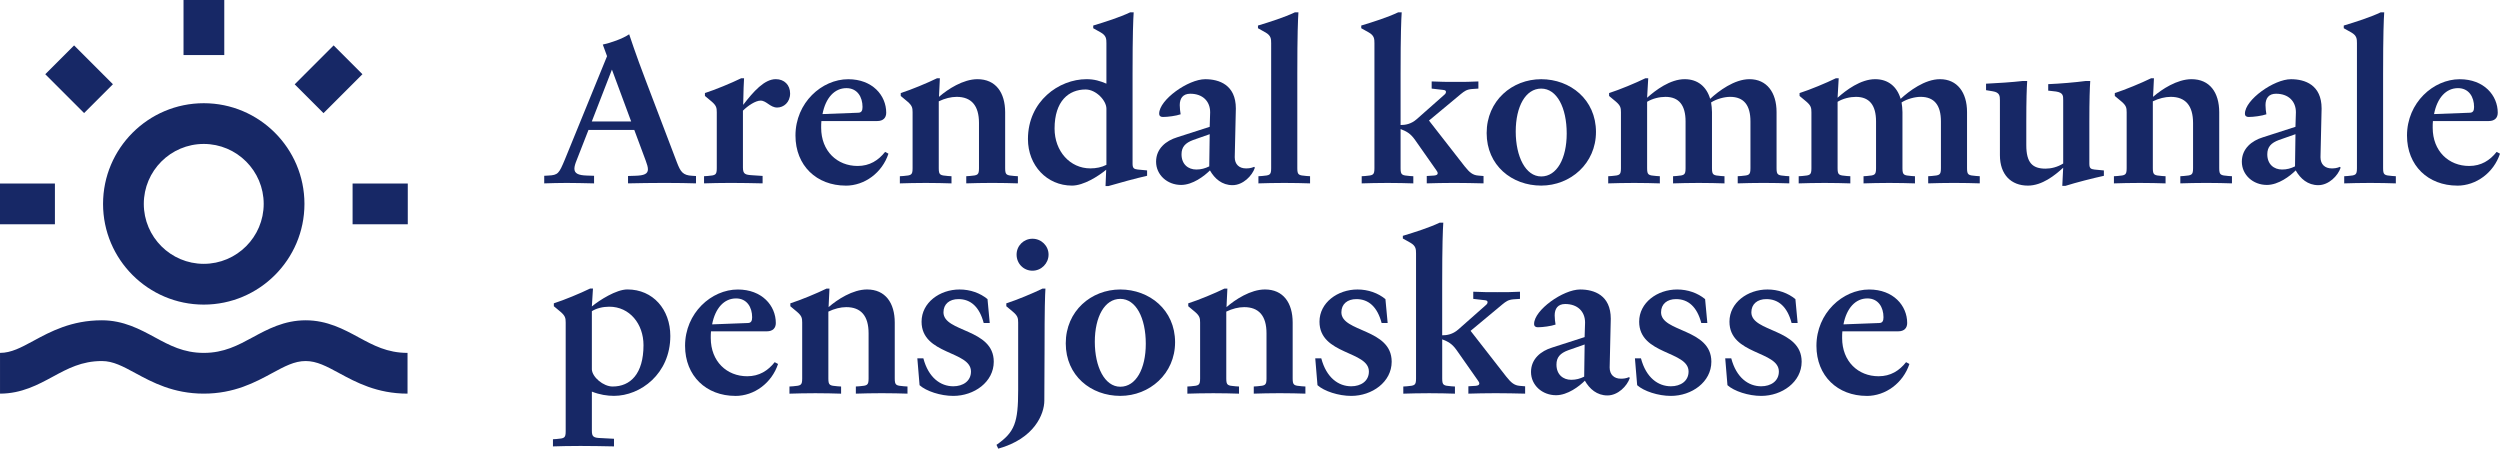 <?xml version="1.0" encoding="UTF-8"?>
<svg id="Layer_2" data-name="Layer 2" xmlns="http://www.w3.org/2000/svg" viewBox="0 0 1434.97 257.52">
  <defs>
    <style>
      .cls-1 {
        fill: #172866;
        stroke-width: 0px;
      }
    </style>
  </defs>
  <g id="Layer_1-2" data-name="Layer 1">
    <g>
      <g>
        <g>
          <path class="cls-1" d="M399.49,105.25c-3.98-.13-10.65-.26-18.09-.26s-14.76.13-20.92.26v-4.23l4.11-.13c5.26-.13,7.31-1.15,7.31-3.72,0-1.28-.51-2.95-1.28-5l-6.54-17.58h-26.3l-6.67,17.07c-.9,2.18-1.41,3.85-1.41,5.13,0,2.69,2.05,3.85,7.31,3.98l3.98.13v4.36c-6.03-.13-11.16-.26-15.78-.26s-8.6.13-12.83.26v-4.36l2.31-.13c5.65-.26,6.16-1.15,9.5-9.11l24.25-59.41-2.44-6.67c4.36-.9,11.42-3.34,15.14-5.9,0,0,3.72,11.42,9.62,26.82l17.83,46.83c2.05,5.26,3.34,7.31,8.73,7.57l2.18.13v4.23ZM362.28,69.71l-11.04-29.77-11.55,29.77h22.58Z"/>
          <path class="cls-1" d="M437.73,105.25c-5.77-.13-12.19-.26-18.22-.26s-11.42.13-15.4.26v-4.11l2.05-.13c4.49-.38,5.26-.51,5.26-4.49v-32.08c0-2.57-.26-3.85-2.95-6.16l-3.85-3.21v-1.67c6.03-1.92,15.27-5.77,20.79-8.47h1.67c-.13,2.57-.38,6.67-.51,15.27,5.9-7.7,12.19-14.76,18.73-14.76,4.88,0,8.21,3.34,8.21,8.21,0,5.13-3.72,8.08-7.44,8.08-3.98,0-6.16-3.98-9.5-3.98-2.95,0-7.31,2.95-10.14,5.77v32.59c0,3.85,1.28,4.23,5.52,4.49l5.77.38v4.23Z"/>
          <path class="cls-1" d="M485.46,106.54c-16.68,0-28.87-11.42-28.87-28.74,0-18.86,15.14-32.33,30.28-32.33,13.86,0,21.81,9.24,21.81,19.25,0,2.82-1.67,4.75-5.13,4.75h-32.08c-.13,1.28-.13,2.57-.13,3.85,0,13.47,9.24,21.94,20.92,21.94,6.93,0,11.93-3.21,15.78-8.08l1.92,1.03c-3.59,10.91-13.6,18.35-24.51,18.35ZM472.11,65.48l20.4-.77c2.05,0,2.57-1.28,2.57-3.34,0-5.65-2.95-10.78-9.24-10.78-6.8,0-11.93,5.52-13.73,14.88Z"/>
          <path class="cls-1" d="M584.26,105.25c-3.85-.13-9.24-.26-14.76-.26s-10.91.13-14.88.26v-4.11l2.05-.13c4.49-.38,5.26-.51,5.26-4.49v-25.92c0-10.14-4.49-15.01-12.83-15.01-3.21,0-6.8.9-10.26,2.57v38.37c0,3.98.77,4.11,5.26,4.49l2.05.13v4.11c-3.85-.13-9.37-.26-14.76-.26s-10.91.13-14.88.26v-4.11l2.05-.13c4.49-.38,5.26-.51,5.26-4.49v-32.08c0-2.57-.26-3.85-2.95-6.16l-3.85-3.21v-1.67c6.03-1.92,15.27-5.77,20.79-8.47h1.67l-.51,10.65c5-4.36,13.86-10.14,22.07-10.14,10.52,0,15.91,7.7,15.91,18.99v32.08c0,3.98.77,4.11,5.26,4.49l2.05.13v4.11Z"/>
          <path class="cls-1" d="M634.56,106.79l.38-9.37c-4.49,3.72-12.96,9.11-19.63,9.11-14.37,0-25.28-11.55-25.28-26.69,0-21.81,17.84-34.39,33.62-34.39,4.49,0,7.83,1.03,11.42,2.57v-23.22c0-2.57-.13-4.36-3.21-6.16l-4.36-2.44v-1.54c6.8-2.05,15.27-4.75,21.17-7.57h2.05c-.26,4.23-.64,11.93-.64,35.8v51.07c0,2.57.77,3.08,2.95,3.34l5.39.51v3.08c-6.16,1.41-16.17,4.11-22.2,5.9h-1.67ZM635.07,94.6v-32.21c0-4.75-6.03-11.03-11.93-11.03-9.62,0-17.83,6.54-17.83,22.45,0,12.96,8.85,22.84,20.53,22.84,3.34,0,6.54-.64,9.24-2.05Z"/>
          <path class="cls-1" d="M675.62,78.82l18.73-6.03.26-8.34c0-6.29-4.23-10.65-11.42-10.65-4.23,0-6.03,2.69-6.03,6.54,0,1.54.26,3.98.51,5.26-2.57.9-7.31,1.54-10.14,1.54-1.28,0-2.18-.51-2.18-1.92,0-7.96,16.68-19.76,26.43-19.76,7.96,0,17.58,3.21,17.58,16.81l-.64,27.97c0,4.11,2.57,6.42,6.42,6.42,1.54,0,2.95-.13,4.75-.9l.39.51c-1.54,4.62-6.8,10.01-12.83,10.01s-10.27-3.72-12.96-8.47c-3.21,3.21-9.88,8.34-16.55,8.34-7.96,0-14.37-5.77-14.37-13.34s5.77-12.06,12.06-13.99ZM684.85,80.36c-4.49,1.67-6.67,3.98-6.67,8.21,0,5.77,3.85,8.73,8.47,8.73,2.82,0,5-.64,7.44-1.8l.26-18.48-9.5,3.34Z"/>
          <path class="cls-1" d="M751.96,101.15v4.11c-3.85-.13-9.24-.26-14.76-.26s-10.91.13-14.88.26v-4.11l2.05-.13c4.49-.38,5.26-.51,5.26-4.49V24.8c0-2.57-.13-4.36-3.21-6.16l-4.36-2.44v-1.54c6.8-2.05,15.27-4.75,21.17-7.57h2.05c-.26,4.23-.64,11.93-.64,35.8v53.63c0,3.98.77,4.11,5.26,4.49l2.05.13Z"/>
          <path class="cls-1" d="M851.53,105.25c-5.39-.13-11.29-.26-16.94-.26s-11.29.13-15.65.26v-4.23l4.23-.26c1.28-.13,2.05-.51,2.05-1.28,0-.51-.26-1.15-.9-1.92l-12.06-17.19c-2.7-3.85-5-5-8.34-6.29v22.45c0,3.98.77,4.11,5.26,4.49l2.05.13v4.11c-3.85-.13-9.24-.26-14.75-.26s-10.91.13-14.88.26v-4.11l2.05-.13c4.49-.38,5.26-.51,5.26-4.49V24.8c0-2.57-.13-4.36-3.21-6.16l-4.36-2.44v-1.54c6.8-2.05,15.27-4.75,21.17-7.57h2.05c-.26,4.23-.64,11.93-.64,35.8v28.87c2.69,0,6.03-.51,9.24-3.34l15.53-13.73c.77-.64,1.28-1.15,1.28-1.92s-.51-1.03-1.54-1.15l-6.67-.77v-4.11c4.62.26,9.37.26,13.73.26,4.62,0,8.98,0,13.09-.26v4.11l-3.85.26c-2.95.26-4.23,1.28-6.16,2.82l-18.35,15.27,20.4,26.18c2.95,3.72,4.75,5.13,7.83,5.39l3.08.26v4.23Z"/>
          <path class="cls-1" d="M916.07,75.74c0,18.09-14.63,30.79-31.44,30.79s-31.31-11.55-31.31-30.15,14.63-30.92,31.31-30.92,31.44,11.68,31.44,30.28ZM899.27,76.64c0-14.88-5.65-25.79-14.63-25.79s-14.63,10.26-14.63,24.64,5.65,25.79,14.63,25.79,14.63-10.27,14.63-24.64Z"/>
          <path class="cls-1" d="M1027.06,105.25c-3.85-.13-9.37-.26-14.75-.26s-10.91.13-14.88.26v-4.11l2.05-.13c4.49-.38,5.26-.51,5.26-4.49v-26.82c0-9.24-3.72-14.11-11.68-14.11-3.21,0-7.7,1.15-10.91,3.21.26,1.67.51,3.59.51,5.52v32.21c0,3.98.77,4.11,5.13,4.49l2.05.13v4.11c-3.85-.13-9.24-.26-14.76-.26s-10.91.13-14.76.26v-4.11l1.92-.13c4.49-.38,5.26-.51,5.26-4.49v-26.82c0-9.24-3.72-14.11-11.55-14.11-3.34,0-7.31.9-10.52,2.82v38.11c0,3.98.77,4.11,5.26,4.49l2.05.13v4.11c-3.85-.13-9.37-.26-14.76-.26s-10.91.13-14.88.26v-4.11l2.05-.13c4.49-.38,5.26-.51,5.26-4.49v-32.08c0-2.57-.26-3.85-2.95-6.16l-3.85-3.21v-1.67c6.03-1.92,15.27-5.77,20.79-8.47h1.67l-.64,11.16c4.88-4.36,13.22-10.65,21.56-10.65,7.57,0,12.57,4.36,14.63,11.29,4.88-4.49,13.86-11.29,22.58-11.29,9.88,0,15.53,7.57,15.53,18.86v32.21c0,3.98.77,4.11,5.26,4.49l2.05.13v4.11Z"/>
          <path class="cls-1" d="M1136.39,105.25c-3.85-.13-9.37-.26-14.75-.26s-10.91.13-14.88.26v-4.11l2.05-.13c4.49-.38,5.26-.51,5.26-4.49v-26.82c0-9.24-3.72-14.11-11.68-14.11-3.21,0-7.7,1.15-10.91,3.21.26,1.67.51,3.59.51,5.52v32.21c0,3.98.77,4.11,5.13,4.49l2.05.13v4.11c-3.85-.13-9.24-.26-14.76-.26s-10.91.13-14.76.26v-4.11l1.92-.13c4.49-.38,5.26-.51,5.26-4.49v-26.82c0-9.24-3.72-14.11-11.55-14.11-3.34,0-7.31.9-10.52,2.82v38.11c0,3.98.77,4.11,5.26,4.49l2.05.13v4.11c-3.85-.13-9.37-.26-14.76-.26s-10.91.13-14.88.26v-4.11l2.05-.13c4.49-.38,5.26-.51,5.26-4.49v-32.08c0-2.57-.26-3.85-2.95-6.16l-3.85-3.21v-1.67c6.03-1.92,15.27-5.77,20.79-8.47h1.67l-.64,11.16c4.88-4.36,13.22-10.65,21.56-10.65,7.57,0,12.57,4.36,14.63,11.29,4.88-4.49,13.86-11.29,22.58-11.29,9.88,0,15.53,7.57,15.53,18.86v32.21c0,3.98.77,4.11,5.26,4.49l2.05.13v4.11Z"/>
          <path class="cls-1" d="M1183.73,106.66l.51-10.39c-4.75,4.36-12.06,10.27-20.27,10.27-9.62,0-16.04-6.29-16.04-17.45v-31.56c0-2.44-.13-4.49-4.11-5.13l-3.85-.64v-3.72c6.16-.26,15.4-.9,20.91-1.54h2.7c-.26,4.11-.51,10.27-.51,23.61v13.22c0,10.14,3.59,13.47,11.04,13.47,3.21,0,6.93-.9,10.14-2.95v-36.44c0-2.44,0-4.23-4.11-4.88l-4.49-.51v-3.72c6.54-.26,15.65-1.03,21.43-1.8h2.69c-.26,4.11-.51,10.27-.51,23.61v23.87c0,2.57.77,3.08,2.95,3.34l5.39.51v3.08c-6.42,1.41-16.04,3.85-22.07,5.77h-1.8Z"/>
          <path class="cls-1" d="M1281.12,105.25c-3.85-.13-9.24-.26-14.76-.26s-10.91.13-14.88.26v-4.11l2.05-.13c4.49-.38,5.26-.51,5.26-4.49v-25.92c0-10.14-4.49-15.01-12.83-15.01-3.21,0-6.8.9-10.26,2.57v38.37c0,3.98.77,4.11,5.26,4.49l2.05.13v4.11c-3.85-.13-9.37-.26-14.76-.26s-10.91.13-14.88.26v-4.11l2.05-.13c4.49-.38,5.26-.51,5.26-4.49v-32.08c0-2.57-.26-3.85-2.95-6.16l-3.85-3.21v-1.67c6.03-1.92,15.27-5.77,20.79-8.47h1.67l-.51,10.65c5-4.36,13.86-10.14,22.07-10.14,10.52,0,15.91,7.7,15.91,18.99v32.08c0,3.98.77,4.11,5.26,4.49l2.05.13v4.11Z"/>
          <path class="cls-1" d="M1298.83,78.82l18.73-6.03.26-8.34c0-6.29-4.23-10.65-11.42-10.65-4.23,0-6.03,2.69-6.03,6.54,0,1.54.26,3.98.51,5.26-2.57.9-7.31,1.54-10.14,1.54-1.28,0-2.18-.51-2.18-1.92,0-7.96,16.68-19.76,26.43-19.76,7.96,0,17.58,3.21,17.58,16.81l-.64,27.97c0,4.11,2.57,6.42,6.42,6.42,1.54,0,2.95-.13,4.75-.9l.39.51c-1.54,4.62-6.8,10.01-12.83,10.01s-10.27-3.72-12.96-8.47c-3.21,3.21-9.88,8.34-16.55,8.34-7.96,0-14.37-5.77-14.37-13.34s5.77-12.06,12.06-13.99ZM1308.07,80.36c-4.49,1.67-6.67,3.98-6.67,8.21,0,5.77,3.85,8.73,8.47,8.73,2.82,0,5-.64,7.44-1.8l.26-18.48-9.5,3.34Z"/>
          <path class="cls-1" d="M1375.18,101.15v4.11c-3.85-.13-9.24-.26-14.75-.26s-10.91.13-14.88.26v-4.11l2.05-.13c4.49-.38,5.26-.51,5.26-4.49V24.8c0-2.57-.13-4.36-3.21-6.16l-4.36-2.44v-1.54c6.8-2.05,15.27-4.75,21.17-7.57h2.05c-.26,4.23-.64,11.93-.64,35.8v53.63c0,3.98.77,4.11,5.26,4.49l2.05.13Z"/>
          <path class="cls-1" d="M1410.46,106.54c-16.68,0-28.87-11.42-28.87-28.74,0-18.86,15.14-32.33,30.28-32.33,13.86,0,21.81,9.24,21.81,19.25,0,2.82-1.67,4.75-5.13,4.75h-32.08c-.13,1.28-.13,2.57-.13,3.85,0,13.47,9.24,21.94,20.92,21.94,6.93,0,11.93-3.21,15.78-8.08l1.92,1.03c-3.59,10.91-13.6,18.35-24.51,18.35ZM1397.12,65.48l20.4-.77c2.05,0,2.57-1.28,2.57-3.34,0-5.65-2.95-10.78-9.24-10.78-6.8,0-11.93,5.52-13.73,14.88Z"/>
        </g>
        <g>
          <path class="cls-1" d="M352.42,256.23c-6.29-.13-13.09-.26-19.25-.26s-11.8.13-15.78.26v-4.11l2.05-.13c4.49-.39,5.26-.51,5.26-4.49v-62.36c0-2.57-.26-3.85-2.95-6.16l-3.85-3.21v-1.67c6.03-1.92,15.27-5.77,20.79-8.47h1.67l-.64,10.26c4.36-3.59,13.99-9.75,20.4-9.75,14.76,0,24.64,11.55,24.64,26.69,0,21.81-17.19,34.39-32.33,34.39-3.85,0-8.21-.64-12.7-2.44v22.45c0,3.46.9,4.11,5.39,4.23l7.31.39v4.36ZM351.65,221.85c10.14,0,17.71-7.19,17.71-23.74,0-12.19-7.96-22.07-19.63-22.07-3.72,0-7.31.9-10.01,2.57v33.49c.26,4.36,6.54,9.75,11.93,9.75Z"/>
          <path class="cls-1" d="M422.09,227.24c-16.68,0-28.87-11.42-28.87-28.74,0-18.86,15.14-32.33,30.28-32.33,13.86,0,21.81,9.24,21.81,19.25,0,2.82-1.67,4.75-5.13,4.75h-32.08c-.13,1.28-.13,2.57-.13,3.85,0,13.47,9.24,21.94,20.92,21.94,6.93,0,11.93-3.21,15.78-8.08l1.92,1.03c-3.59,10.91-13.6,18.35-24.51,18.35ZM408.75,186.18l20.4-.77c2.05,0,2.57-1.28,2.57-3.34,0-5.65-2.95-10.78-9.24-10.78-6.8,0-11.93,5.52-13.73,14.88Z"/>
          <path class="cls-1" d="M520.89,225.95c-3.85-.13-9.24-.26-14.76-.26s-10.91.13-14.88.26v-4.11l2.05-.13c4.49-.38,5.26-.51,5.26-4.49v-25.92c0-10.14-4.49-15.01-12.83-15.01-3.21,0-6.8.9-10.26,2.57v38.37c0,3.98.77,4.11,5.26,4.49l2.05.13v4.11c-3.85-.13-9.37-.26-14.76-.26s-10.91.13-14.88.26v-4.11l2.05-.13c4.49-.38,5.26-.51,5.26-4.49v-32.08c0-2.57-.26-3.85-2.95-6.16l-3.85-3.21v-1.67c6.03-1.92,15.27-5.77,20.79-8.47h1.67l-.51,10.65c5-4.36,13.86-10.14,22.07-10.14,10.52,0,15.91,7.7,15.91,18.99v32.08c0,3.98.77,4.11,5.26,4.49l2.05.13v4.11Z"/>
          <path class="cls-1" d="M527.82,221.08l-1.28-15.4h3.46c2.95,11.16,9.88,16.04,17.19,16.04,5.52,0,10.14-2.95,10.14-8.47,0-11.93-28.36-9.5-28.36-28.61,0-10.91,10.39-18.48,21.81-18.48,6.16,0,11.8,2.05,16.04,5.52l1.28,13.73h-3.46c-2.44-9.24-7.44-13.73-14.5-13.73-5.13,0-8.6,2.82-8.6,7.57,0,11.55,28.87,9.24,28.87,28.36,0,11.68-11.29,19.63-23.22,19.63-7.31,0-15.53-2.69-19.38-6.16Z"/>
          <path class="cls-1" d="M572.99,257.52l-1.03-2.18c10.52-7.31,12.45-12.83,12.45-31.44v-38.75c0-2.57-.26-3.85-2.95-6.16l-3.85-3.21v-1.67c6.03-1.92,15.27-5.77,20.79-8.47h1.67c-.26,4.11-.51,11.29-.51,35.16l-.13,29.13c0,7.7-5.65,21.81-26.43,27.59ZM592.62,137.03c5.13,0,9.24,4.11,9.24,9.11s-4.11,9.24-9.24,9.24-9.11-4.11-9.11-9.24,4.11-9.11,9.11-9.11Z"/>
          <path class="cls-1" d="M674.48,196.44c0,18.09-14.63,30.79-31.44,30.79s-31.31-11.55-31.31-30.15,14.63-30.92,31.31-30.92,31.44,11.68,31.44,30.28ZM657.67,197.34c0-14.88-5.65-25.79-14.63-25.79s-14.63,10.26-14.63,24.64,5.65,25.79,14.63,25.79,14.63-10.27,14.63-24.64Z"/>
          <path class="cls-1" d="M749.29,225.95c-3.85-.13-9.24-.26-14.76-.26s-10.91.13-14.88.26v-4.11l2.05-.13c4.49-.38,5.26-.51,5.26-4.49v-25.92c0-10.14-4.49-15.01-12.83-15.01-3.21,0-6.8.9-10.26,2.57v38.37c0,3.98.77,4.11,5.26,4.49l2.05.13v4.11c-3.85-.13-9.37-.26-14.76-.26s-10.91.13-14.88.26v-4.11l2.05-.13c4.49-.38,5.26-.51,5.26-4.49v-32.08c0-2.57-.26-3.85-2.95-6.16l-3.85-3.21v-1.67c6.03-1.92,15.27-5.77,20.79-8.47h1.67l-.51,10.65c5-4.36,13.86-10.14,22.07-10.14,10.52,0,15.91,7.7,15.91,18.99v32.08c0,3.98.77,4.11,5.26,4.49l2.05.13v4.11Z"/>
          <path class="cls-1" d="M756.22,221.08l-1.28-15.4h3.46c2.95,11.16,9.88,16.04,17.19,16.04,5.52,0,10.14-2.95,10.14-8.47,0-11.93-28.36-9.5-28.36-28.61,0-10.91,10.39-18.48,21.81-18.48,6.16,0,11.8,2.05,16.04,5.52l1.28,13.73h-3.46c-2.44-9.24-7.44-13.73-14.5-13.73-5.13,0-8.6,2.82-8.6,7.57,0,11.55,28.87,9.24,28.87,28.36,0,11.68-11.29,19.63-23.22,19.63-7.31,0-15.53-2.69-19.38-6.16Z"/>
          <path class="cls-1" d="M875.42,225.95c-5.39-.13-11.29-.26-16.94-.26s-11.29.13-15.65.26v-4.23l4.23-.26c1.28-.13,2.05-.51,2.05-1.28,0-.51-.26-1.15-.9-1.92l-12.06-17.19c-2.7-3.85-5-5-8.34-6.29v22.45c0,3.98.77,4.11,5.26,4.49l2.05.13v4.11c-3.85-.13-9.24-.26-14.76-.26s-10.91.13-14.88.26v-4.11l2.05-.13c4.49-.38,5.26-.51,5.26-4.49v-71.73c0-2.57-.13-4.36-3.21-6.16l-4.36-2.44v-1.54c6.8-2.05,15.27-4.75,21.17-7.57h2.05c-.26,4.23-.64,11.93-.64,35.8v28.87c2.69,0,6.03-.51,9.24-3.34l15.53-13.73c.77-.64,1.28-1.15,1.28-1.92s-.51-1.03-1.54-1.15l-6.67-.77v-4.11c4.62.26,9.37.26,13.73.26,4.62,0,8.98,0,13.09-.26v4.11l-3.85.26c-2.95.26-4.23,1.28-6.16,2.82l-18.35,15.27,20.4,26.18c2.95,3.72,4.75,5.13,7.83,5.39l3.08.26v4.23Z"/>
          <path class="cls-1" d="M890.82,199.52l18.73-6.03.26-8.34c0-6.29-4.23-10.65-11.42-10.65-4.23,0-6.03,2.69-6.03,6.54,0,1.54.26,3.98.51,5.26-2.57.9-7.31,1.54-10.14,1.54-1.28,0-2.18-.51-2.18-1.92,0-7.96,16.68-19.76,26.43-19.76,7.96,0,17.58,3.21,17.58,16.81l-.64,27.97c0,4.11,2.57,6.42,6.42,6.42,1.54,0,2.95-.13,4.75-.9l.39.51c-1.54,4.62-6.8,10.01-12.83,10.01s-10.27-3.72-12.96-8.47c-3.21,3.21-9.88,8.34-16.55,8.34-7.96,0-14.37-5.77-14.37-13.34s5.77-12.06,12.06-13.99ZM900.06,201.06c-4.49,1.67-6.67,3.98-6.67,8.21,0,5.77,3.85,8.73,8.47,8.73,2.82,0,5-.64,7.44-1.8l.26-18.48-9.5,3.34Z"/>
          <path class="cls-1" d="M939.71,221.08l-1.28-15.4h3.46c2.95,11.16,9.88,16.04,17.19,16.04,5.52,0,10.14-2.95,10.14-8.47,0-11.93-28.36-9.5-28.36-28.61,0-10.91,10.39-18.48,21.81-18.48,6.16,0,11.8,2.05,16.04,5.52l1.28,13.73h-3.46c-2.44-9.24-7.44-13.73-14.5-13.73-5.13,0-8.6,2.82-8.6,7.57,0,11.55,28.87,9.24,28.87,28.36,0,11.68-11.29,19.63-23.22,19.63-7.31,0-15.53-2.69-19.38-6.16Z"/>
          <path class="cls-1" d="M991.54,221.08l-1.28-15.4h3.46c2.95,11.16,9.88,16.04,17.19,16.04,5.52,0,10.14-2.95,10.14-8.47,0-11.93-28.36-9.5-28.36-28.61,0-10.91,10.39-18.48,21.81-18.48,6.16,0,11.8,2.05,16.04,5.52l1.28,13.73h-3.46c-2.44-9.24-7.44-13.73-14.5-13.73-5.13,0-8.6,2.82-8.6,7.57,0,11.55,28.87,9.24,28.87,28.36,0,11.68-11.29,19.63-23.22,19.63-7.31,0-15.53-2.69-19.38-6.16Z"/>
          <path class="cls-1" d="M1071.48,227.24c-16.68,0-28.87-11.42-28.87-28.74,0-18.86,15.14-32.33,30.28-32.33,13.86,0,21.81,9.24,21.81,19.25,0,2.82-1.67,4.75-5.13,4.75h-32.08c-.13,1.28-.13,2.57-.13,3.85,0,13.47,9.24,21.94,20.92,21.94,6.93,0,11.93-3.21,15.78-8.08l1.92,1.03c-3.59,10.91-13.6,18.35-24.51,18.35ZM1058.13,186.18l20.4-.77c2.05,0,2.57-1.28,2.57-3.34,0-5.65-2.95-10.78-9.24-10.78-6.8,0-11.93,5.52-13.73,14.88Z"/>
        </g>
      </g>
      <g>
        <path class="cls-1" d="M233.9,225.94c-17.52,0-29.58-6.54-39.27-11.79-7.14-3.87-12.77-6.92-19.2-6.92s-12.07,3.06-19.2,6.92c-9.69,5.25-21.75,11.79-39.27,11.79s-29.58-6.54-39.27-11.79c-7.14-3.87-12.77-6.92-19.2-6.92-11.59,0-19.62,4.35-28.13,8.96-8.43,4.57-17.99,9.75-30.35,9.75v-23.39c6.43,0,12.07-3.06,19.2-6.92,9.69-5.25,21.75-11.79,39.27-11.79,12.36,0,21.92,5.18,30.35,9.75,8.51,4.61,16.54,8.96,28.13,8.96s19.62-4.35,28.13-8.96c8.43-4.57,17.99-9.75,30.35-9.75s21.92,5.18,30.35,9.75c8.5,4.61,16.54,8.96,28.13,8.96v23.39Z"/>
        <path class="cls-1" d="M116.95,174.84c-31.87,0-57.8-25.93-57.8-57.8s25.93-57.8,57.8-57.8,57.8,25.93,57.8,57.8-25.93,57.8-57.8,57.8ZM116.95,82.62c-18.98,0-34.41,15.44-34.41,34.41s15.44,34.41,34.41,34.41,34.41-15.44,34.41-34.41-15.44-34.41-34.41-34.41Z"/>
        <rect class="cls-1" y="105.34" width="31.52" height="23.39"/>
        <rect class="cls-1" x="202.38" y="105.34" width="31.68" height="23.39"/>
        <rect class="cls-1" x="105.34" width="23.39" height="31.6"/>
        <rect class="cls-1" x="33.7" y="29.72" width="23.39" height="31.52" transform="translate(-18.86 45.42) rotate(-45)"/>
        <rect class="cls-1" x="172.79" y="33.81" width="31.6" height="23.39" transform="translate(23.06 146.68) rotate(-45)"/>
      </g>
    </g>
  </g>
</svg>